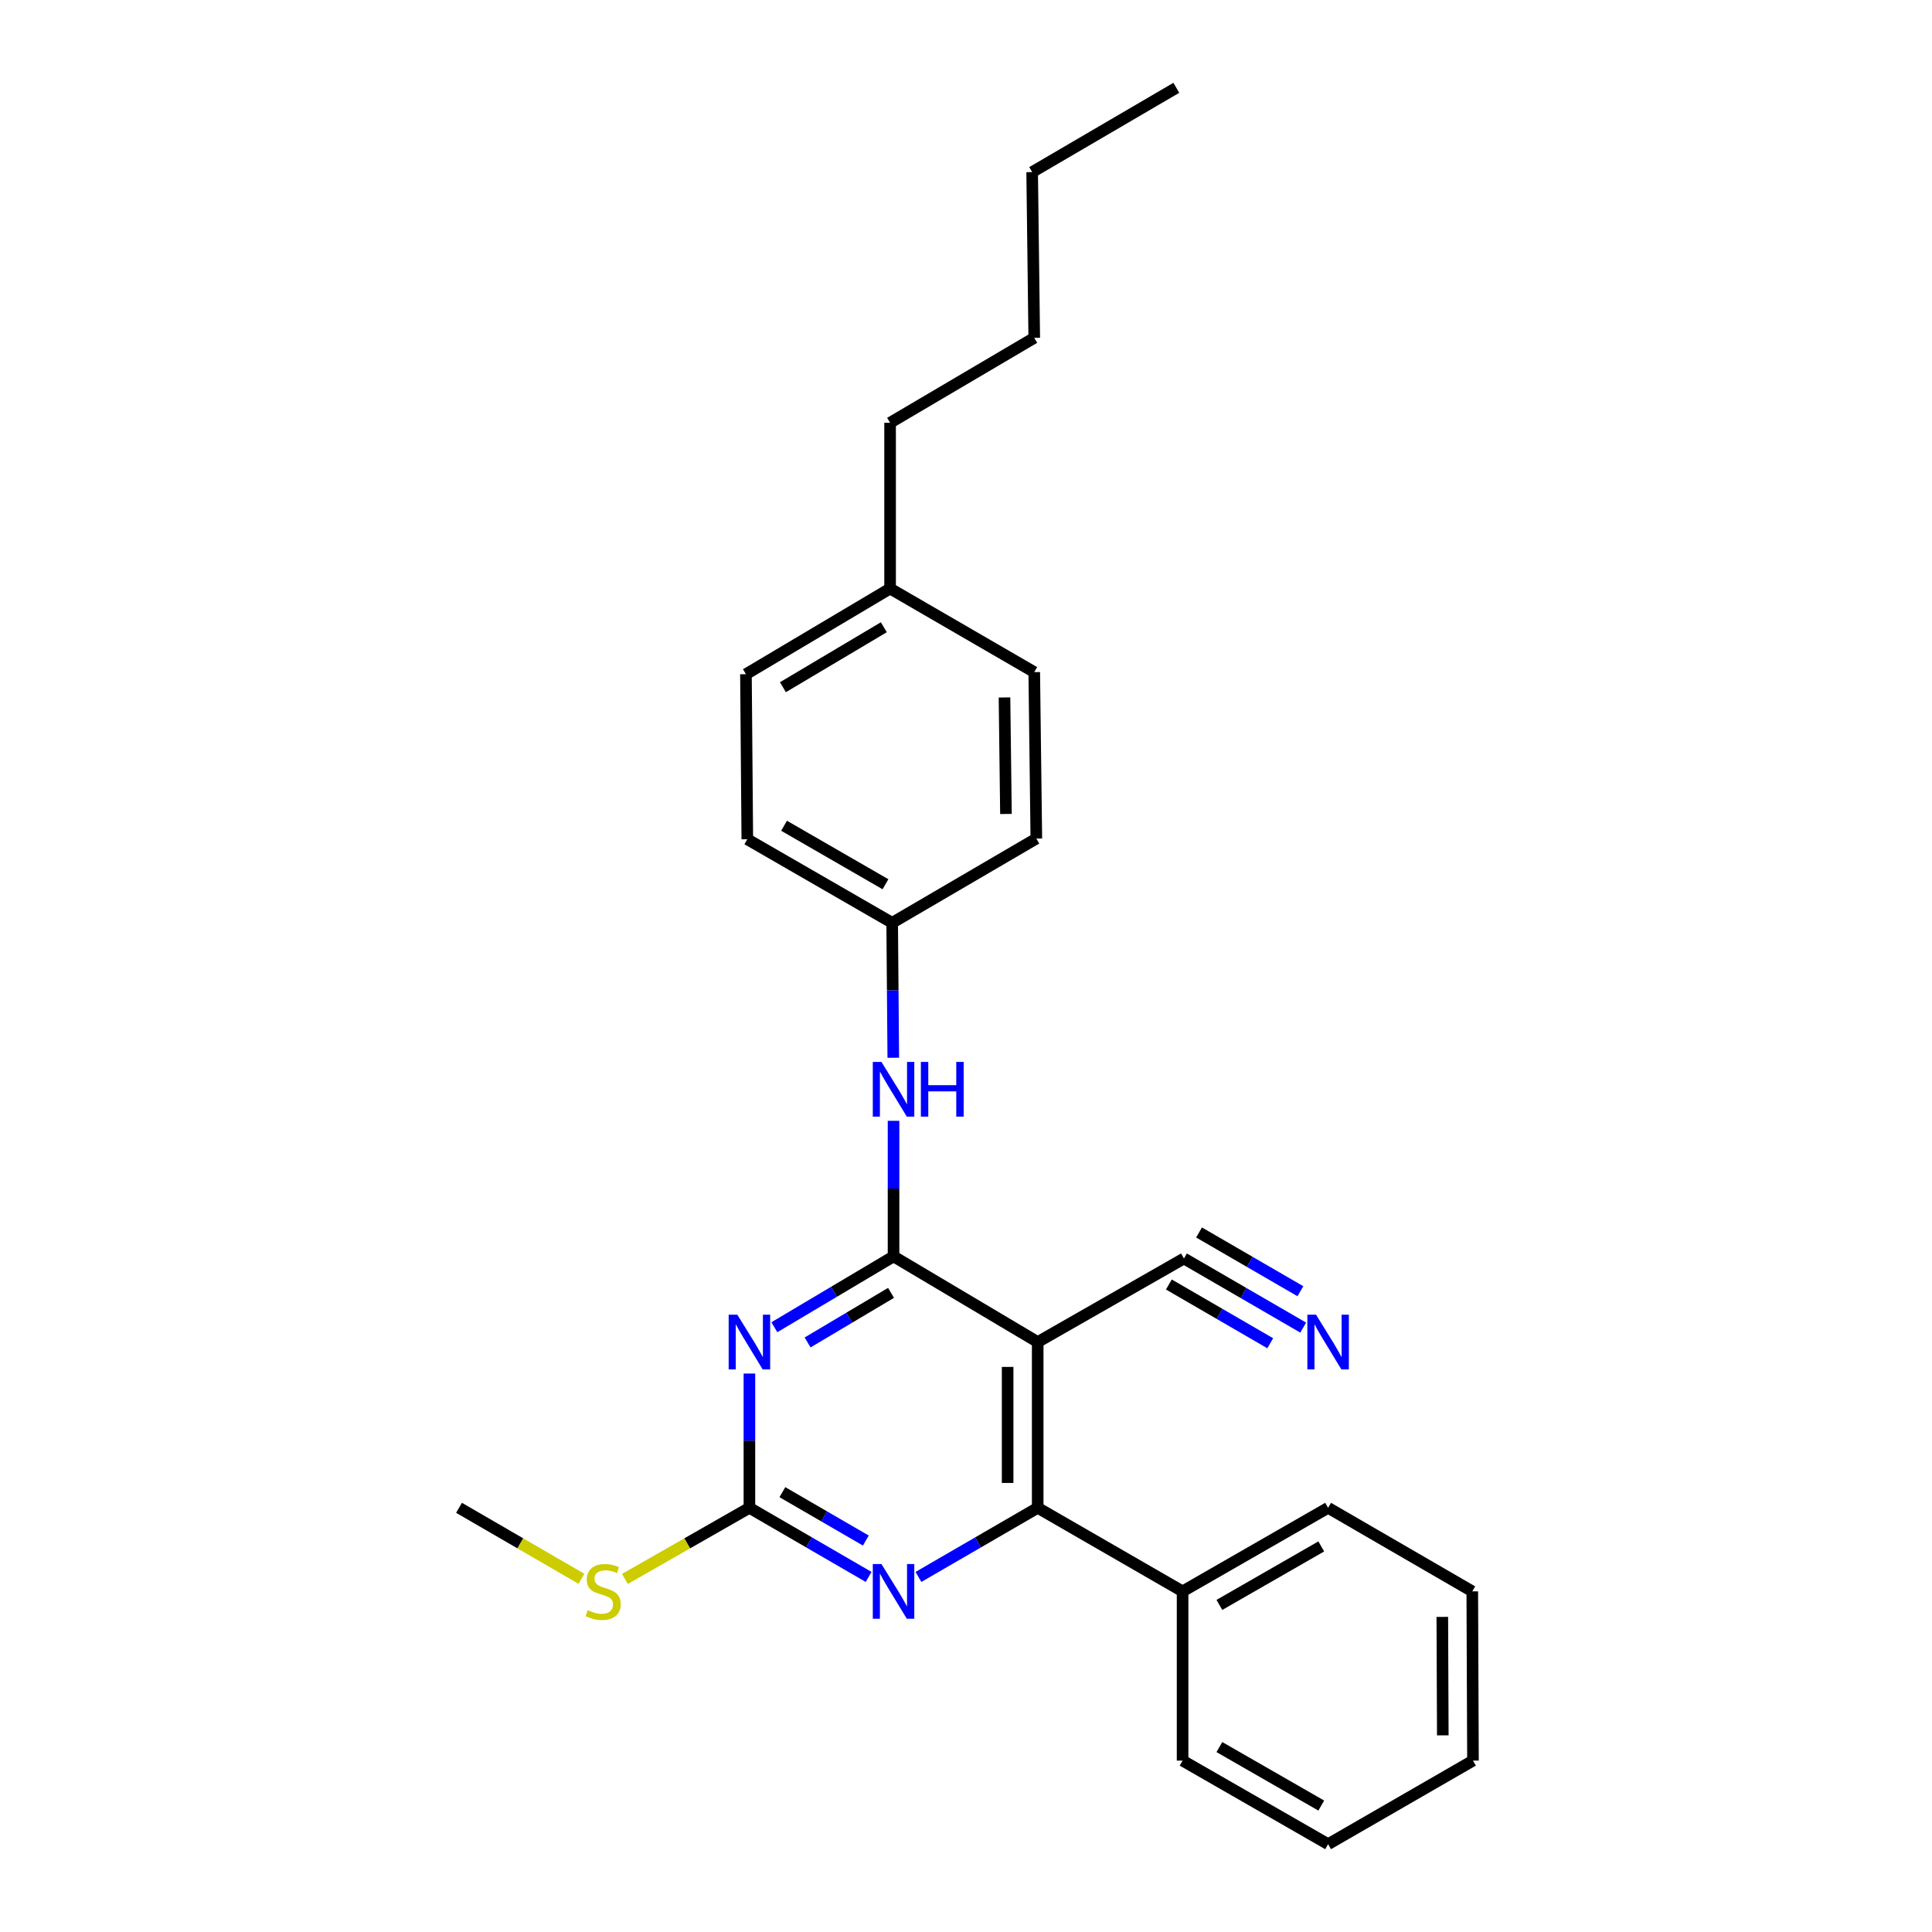 <?xml version='1.0' encoding='iso-8859-1'?>
<svg version='1.1' baseProfile='full'
              xmlns='http://www.w3.org/2000/svg'
                      xmlns:rdkit='http://www.rdkit.org/xml'
                      xmlns:xlink='http://www.w3.org/1999/xlink'
                  xml:space='preserve'
width='1000px' height='1000px' viewBox='0 0 1000 1000'>
<!-- END OF HEADER -->
<rect style='opacity:1.0;fill:#FFFFFF;stroke:none' width='1000' height='1000' x='0' y='0'> </rect>
<path class='bond-0' d='M 462.497,650.307 L 431.651,668.639' style='fill:none;fill-rule:evenodd;stroke:#000000;stroke-width:6px;stroke-linecap:butt;stroke-linejoin:miter;stroke-opacity:1' />
<path class='bond-0' d='M 431.651,668.639 L 400.806,686.97' style='fill:none;fill-rule:evenodd;stroke:#0000FF;stroke-width:6px;stroke-linecap:butt;stroke-linejoin:miter;stroke-opacity:1' />
<path class='bond-0' d='M 461.195,669.187 L 439.603,682.019' style='fill:none;fill-rule:evenodd;stroke:#000000;stroke-width:6px;stroke-linecap:butt;stroke-linejoin:miter;stroke-opacity:1' />
<path class='bond-0' d='M 439.603,682.019 L 418.012,694.851' style='fill:none;fill-rule:evenodd;stroke:#0000FF;stroke-width:6px;stroke-linecap:butt;stroke-linejoin:miter;stroke-opacity:1' />
<path class='bond-1' d='M 462.497,650.307 L 537.114,694.642' style='fill:none;fill-rule:evenodd;stroke:#000000;stroke-width:6px;stroke-linecap:butt;stroke-linejoin:miter;stroke-opacity:1' />
<path class='bond-6' d='M 462.497,650.307 L 462.497,615.219' style='fill:none;fill-rule:evenodd;stroke:#000000;stroke-width:6px;stroke-linecap:butt;stroke-linejoin:miter;stroke-opacity:1' />
<path class='bond-6' d='M 462.497,615.219 L 462.497,580.131' style='fill:none;fill-rule:evenodd;stroke:#0000FF;stroke-width:6px;stroke-linecap:butt;stroke-linejoin:miter;stroke-opacity:1' />
<path class='bond-3' d='M 387.896,710.947 L 387.896,745.694' style='fill:none;fill-rule:evenodd;stroke:#0000FF;stroke-width:6px;stroke-linecap:butt;stroke-linejoin:miter;stroke-opacity:1' />
<path class='bond-3' d='M 387.896,745.694 L 387.896,780.441' style='fill:none;fill-rule:evenodd;stroke:#000000;stroke-width:6px;stroke-linecap:butt;stroke-linejoin:miter;stroke-opacity:1' />
<path class='bond-2' d='M 537.114,694.642 L 537.114,780.441' style='fill:none;fill-rule:evenodd;stroke:#000000;stroke-width:6px;stroke-linecap:butt;stroke-linejoin:miter;stroke-opacity:1' />
<path class='bond-2' d='M 521.549,707.512 L 521.549,767.571' style='fill:none;fill-rule:evenodd;stroke:#000000;stroke-width:6px;stroke-linecap:butt;stroke-linejoin:miter;stroke-opacity:1' />
<path class='bond-5' d='M 537.114,694.642 L 612.813,651.388' style='fill:none;fill-rule:evenodd;stroke:#000000;stroke-width:6px;stroke-linecap:butt;stroke-linejoin:miter;stroke-opacity:1' />
<path class='bond-4' d='M 537.114,780.441 L 506.254,798.33' style='fill:none;fill-rule:evenodd;stroke:#000000;stroke-width:6px;stroke-linecap:butt;stroke-linejoin:miter;stroke-opacity:1' />
<path class='bond-4' d='M 506.254,798.33 L 475.393,816.219' style='fill:none;fill-rule:evenodd;stroke:#0000FF;stroke-width:6px;stroke-linecap:butt;stroke-linejoin:miter;stroke-opacity:1' />
<path class='bond-8' d='M 537.114,780.441 L 612.104,823.694' style='fill:none;fill-rule:evenodd;stroke:#000000;stroke-width:6px;stroke-linecap:butt;stroke-linejoin:miter;stroke-opacity:1' />
<path class='bond-9' d='M 387.896,780.441 L 355.673,798.851' style='fill:none;fill-rule:evenodd;stroke:#000000;stroke-width:6px;stroke-linecap:butt;stroke-linejoin:miter;stroke-opacity:1' />
<path class='bond-9' d='M 355.673,798.851 L 323.449,817.261' style='fill:none;fill-rule:evenodd;stroke:#CCCC00;stroke-width:6px;stroke-linecap:butt;stroke-linejoin:miter;stroke-opacity:1' />
<path class='bond-26' d='M 387.896,780.441 L 418.749,798.329' style='fill:none;fill-rule:evenodd;stroke:#000000;stroke-width:6px;stroke-linecap:butt;stroke-linejoin:miter;stroke-opacity:1' />
<path class='bond-26' d='M 418.749,798.329 L 449.601,816.217' style='fill:none;fill-rule:evenodd;stroke:#0000FF;stroke-width:6px;stroke-linecap:butt;stroke-linejoin:miter;stroke-opacity:1' />
<path class='bond-26' d='M 404.959,772.342 L 426.556,784.864' style='fill:none;fill-rule:evenodd;stroke:#000000;stroke-width:6px;stroke-linecap:butt;stroke-linejoin:miter;stroke-opacity:1' />
<path class='bond-26' d='M 426.556,784.864 L 448.153,797.385' style='fill:none;fill-rule:evenodd;stroke:#0000FF;stroke-width:6px;stroke-linecap:butt;stroke-linejoin:miter;stroke-opacity:1' />
<path class='bond-7' d='M 612.813,651.388 L 643.673,669.277' style='fill:none;fill-rule:evenodd;stroke:#000000;stroke-width:6px;stroke-linecap:butt;stroke-linejoin:miter;stroke-opacity:1' />
<path class='bond-7' d='M 643.673,669.277 L 674.534,687.167' style='fill:none;fill-rule:evenodd;stroke:#0000FF;stroke-width:6px;stroke-linecap:butt;stroke-linejoin:miter;stroke-opacity:1' />
<path class='bond-7' d='M 605.007,664.855 L 631.238,680.06' style='fill:none;fill-rule:evenodd;stroke:#000000;stroke-width:6px;stroke-linecap:butt;stroke-linejoin:miter;stroke-opacity:1' />
<path class='bond-7' d='M 631.238,680.06 L 657.47,695.266' style='fill:none;fill-rule:evenodd;stroke:#0000FF;stroke-width:6px;stroke-linecap:butt;stroke-linejoin:miter;stroke-opacity:1' />
<path class='bond-7' d='M 620.619,637.922 L 646.85,653.128' style='fill:none;fill-rule:evenodd;stroke:#000000;stroke-width:6px;stroke-linecap:butt;stroke-linejoin:miter;stroke-opacity:1' />
<path class='bond-7' d='M 646.85,653.128 L 673.082,668.334' style='fill:none;fill-rule:evenodd;stroke:#0000FF;stroke-width:6px;stroke-linecap:butt;stroke-linejoin:miter;stroke-opacity:1' />
<path class='bond-10' d='M 462.362,547.495 L 462.075,512.575' style='fill:none;fill-rule:evenodd;stroke:#0000FF;stroke-width:6px;stroke-linecap:butt;stroke-linejoin:miter;stroke-opacity:1' />
<path class='bond-10' d='M 462.075,512.575 L 461.788,477.655' style='fill:none;fill-rule:evenodd;stroke:#000000;stroke-width:6px;stroke-linecap:butt;stroke-linejoin:miter;stroke-opacity:1' />
<path class='bond-16' d='M 612.104,823.694 L 687.43,780.441' style='fill:none;fill-rule:evenodd;stroke:#000000;stroke-width:6px;stroke-linecap:butt;stroke-linejoin:miter;stroke-opacity:1' />
<path class='bond-16' d='M 631.153,830.704 L 683.882,800.427' style='fill:none;fill-rule:evenodd;stroke:#000000;stroke-width:6px;stroke-linecap:butt;stroke-linejoin:miter;stroke-opacity:1' />
<path class='bond-17' d='M 612.104,823.694 L 612.104,911.292' style='fill:none;fill-rule:evenodd;stroke:#000000;stroke-width:6px;stroke-linecap:butt;stroke-linejoin:miter;stroke-opacity:1' />
<path class='bond-18' d='M 300.953,817.18 L 269.271,798.81' style='fill:none;fill-rule:evenodd;stroke:#CCCC00;stroke-width:6px;stroke-linecap:butt;stroke-linejoin:miter;stroke-opacity:1' />
<path class='bond-18' d='M 269.271,798.81 L 237.589,780.441' style='fill:none;fill-rule:evenodd;stroke:#000000;stroke-width:6px;stroke-linecap:butt;stroke-linejoin:miter;stroke-opacity:1' />
<path class='bond-12' d='M 461.788,477.655 L 536.405,434.038' style='fill:none;fill-rule:evenodd;stroke:#000000;stroke-width:6px;stroke-linecap:butt;stroke-linejoin:miter;stroke-opacity:1' />
<path class='bond-13' d='M 461.788,477.655 L 386.807,434.402' style='fill:none;fill-rule:evenodd;stroke:#000000;stroke-width:6px;stroke-linecap:butt;stroke-linejoin:miter;stroke-opacity:1' />
<path class='bond-13' d='M 458.318,457.685 L 405.832,427.407' style='fill:none;fill-rule:evenodd;stroke:#000000;stroke-width:6px;stroke-linecap:butt;stroke-linejoin:miter;stroke-opacity:1' />
<path class='bond-11' d='M 460.707,304.631 L 386.098,348.966' style='fill:none;fill-rule:evenodd;stroke:#000000;stroke-width:6px;stroke-linecap:butt;stroke-linejoin:miter;stroke-opacity:1' />
<path class='bond-11' d='M 457.467,324.663 L 405.24,355.697' style='fill:none;fill-rule:evenodd;stroke:#000000;stroke-width:6px;stroke-linecap:butt;stroke-linejoin:miter;stroke-opacity:1' />
<path class='bond-19' d='M 460.707,304.631 L 460.707,218.833' style='fill:none;fill-rule:evenodd;stroke:#000000;stroke-width:6px;stroke-linecap:butt;stroke-linejoin:miter;stroke-opacity:1' />
<path class='bond-27' d='M 460.707,304.631 L 535.324,347.885' style='fill:none;fill-rule:evenodd;stroke:#000000;stroke-width:6px;stroke-linecap:butt;stroke-linejoin:miter;stroke-opacity:1' />
<path class='bond-15' d='M 536.405,434.038 L 535.324,347.885' style='fill:none;fill-rule:evenodd;stroke:#000000;stroke-width:6px;stroke-linecap:butt;stroke-linejoin:miter;stroke-opacity:1' />
<path class='bond-15' d='M 520.679,421.311 L 519.922,361.004' style='fill:none;fill-rule:evenodd;stroke:#000000;stroke-width:6px;stroke-linecap:butt;stroke-linejoin:miter;stroke-opacity:1' />
<path class='bond-14' d='M 386.807,434.402 L 386.098,348.966' style='fill:none;fill-rule:evenodd;stroke:#000000;stroke-width:6px;stroke-linecap:butt;stroke-linejoin:miter;stroke-opacity:1' />
<path class='bond-24' d='M 687.43,780.441 L 762.048,823.694' style='fill:none;fill-rule:evenodd;stroke:#000000;stroke-width:6px;stroke-linecap:butt;stroke-linejoin:miter;stroke-opacity:1' />
<path class='bond-23' d='M 612.104,911.292 L 687.43,954.545' style='fill:none;fill-rule:evenodd;stroke:#000000;stroke-width:6px;stroke-linecap:butt;stroke-linejoin:miter;stroke-opacity:1' />
<path class='bond-23' d='M 631.153,904.282 L 683.882,934.559' style='fill:none;fill-rule:evenodd;stroke:#000000;stroke-width:6px;stroke-linecap:butt;stroke-linejoin:miter;stroke-opacity:1' />
<path class='bond-20' d='M 460.707,218.833 L 535.324,174.87' style='fill:none;fill-rule:evenodd;stroke:#000000;stroke-width:6px;stroke-linecap:butt;stroke-linejoin:miter;stroke-opacity:1' />
<path class='bond-21' d='M 535.324,174.87 L 534.243,89.08' style='fill:none;fill-rule:evenodd;stroke:#000000;stroke-width:6px;stroke-linecap:butt;stroke-linejoin:miter;stroke-opacity:1' />
<path class='bond-22' d='M 534.243,89.08 L 608.861,45.455' style='fill:none;fill-rule:evenodd;stroke:#000000;stroke-width:6px;stroke-linecap:butt;stroke-linejoin:miter;stroke-opacity:1' />
<path class='bond-25' d='M 687.43,954.545 L 762.411,911.292' style='fill:none;fill-rule:evenodd;stroke:#000000;stroke-width:6px;stroke-linecap:butt;stroke-linejoin:miter;stroke-opacity:1' />
<path class='bond-28' d='M 762.048,823.694 L 762.411,911.292' style='fill:none;fill-rule:evenodd;stroke:#000000;stroke-width:6px;stroke-linecap:butt;stroke-linejoin:miter;stroke-opacity:1' />
<path class='bond-28' d='M 746.537,836.899 L 746.792,898.217' style='fill:none;fill-rule:evenodd;stroke:#000000;stroke-width:6px;stroke-linecap:butt;stroke-linejoin:miter;stroke-opacity:1' />
<path  class='atom-1' d='M 381.636 680.482
L 390.916 695.482
Q 391.836 696.962, 393.316 699.642
Q 394.796 702.322, 394.876 702.482
L 394.876 680.482
L 398.636 680.482
L 398.636 708.802
L 394.756 708.802
L 384.796 692.402
Q 383.636 690.482, 382.396 688.282
Q 381.196 686.082, 380.836 685.402
L 380.836 708.802
L 377.156 708.802
L 377.156 680.482
L 381.636 680.482
' fill='#0000FF'/>
<path  class='atom-5' d='M 456.237 809.534
L 465.517 824.534
Q 466.437 826.014, 467.917 828.694
Q 469.397 831.374, 469.477 831.534
L 469.477 809.534
L 473.237 809.534
L 473.237 837.854
L 469.357 837.854
L 459.397 821.454
Q 458.237 819.534, 456.997 817.334
Q 455.797 815.134, 455.437 814.454
L 455.437 837.854
L 451.757 837.854
L 451.757 809.534
L 456.237 809.534
' fill='#0000FF'/>
<path  class='atom-7' d='M 456.237 549.648
L 465.517 564.648
Q 466.437 566.128, 467.917 568.808
Q 469.397 571.488, 469.477 571.648
L 469.477 549.648
L 473.237 549.648
L 473.237 577.968
L 469.357 577.968
L 459.397 561.568
Q 458.237 559.648, 456.997 557.448
Q 455.797 555.248, 455.437 554.568
L 455.437 577.968
L 451.757 577.968
L 451.757 549.648
L 456.237 549.648
' fill='#0000FF'/>
<path  class='atom-7' d='M 476.637 549.648
L 480.477 549.648
L 480.477 561.688
L 494.957 561.688
L 494.957 549.648
L 498.797 549.648
L 498.797 577.968
L 494.957 577.968
L 494.957 564.888
L 480.477 564.888
L 480.477 577.968
L 476.637 577.968
L 476.637 549.648
' fill='#0000FF'/>
<path  class='atom-8' d='M 681.17 680.482
L 690.45 695.482
Q 691.37 696.962, 692.85 699.642
Q 694.33 702.322, 694.41 702.482
L 694.41 680.482
L 698.17 680.482
L 698.17 708.802
L 694.29 708.802
L 684.33 692.402
Q 683.17 690.482, 681.93 688.282
Q 680.73 686.082, 680.37 685.402
L 680.37 708.802
L 676.69 708.802
L 676.69 680.482
L 681.17 680.482
' fill='#0000FF'/>
<path  class='atom-10' d='M 304.189 833.414
Q 304.509 833.534, 305.829 834.094
Q 307.149 834.654, 308.589 835.014
Q 310.069 835.334, 311.509 835.334
Q 314.189 835.334, 315.749 834.054
Q 317.309 832.734, 317.309 830.454
Q 317.309 828.894, 316.509 827.934
Q 315.749 826.974, 314.549 826.454
Q 313.349 825.934, 311.349 825.334
Q 308.829 824.574, 307.309 823.854
Q 305.829 823.134, 304.749 821.614
Q 303.709 820.094, 303.709 817.534
Q 303.709 813.974, 306.109 811.774
Q 308.549 809.574, 313.349 809.574
Q 316.629 809.574, 320.349 811.134
L 319.429 814.214
Q 316.029 812.814, 313.469 812.814
Q 310.709 812.814, 309.189 813.974
Q 307.669 815.094, 307.709 817.054
Q 307.709 818.574, 308.469 819.494
Q 309.269 820.414, 310.389 820.934
Q 311.549 821.454, 313.469 822.054
Q 316.029 822.854, 317.549 823.654
Q 319.069 824.454, 320.149 826.094
Q 321.269 827.694, 321.269 830.454
Q 321.269 834.374, 318.629 836.494
Q 316.029 838.574, 311.669 838.574
Q 309.149 838.574, 307.229 838.014
Q 305.349 837.494, 303.109 836.574
L 304.189 833.414
' fill='#CCCC00'/>
</svg>

